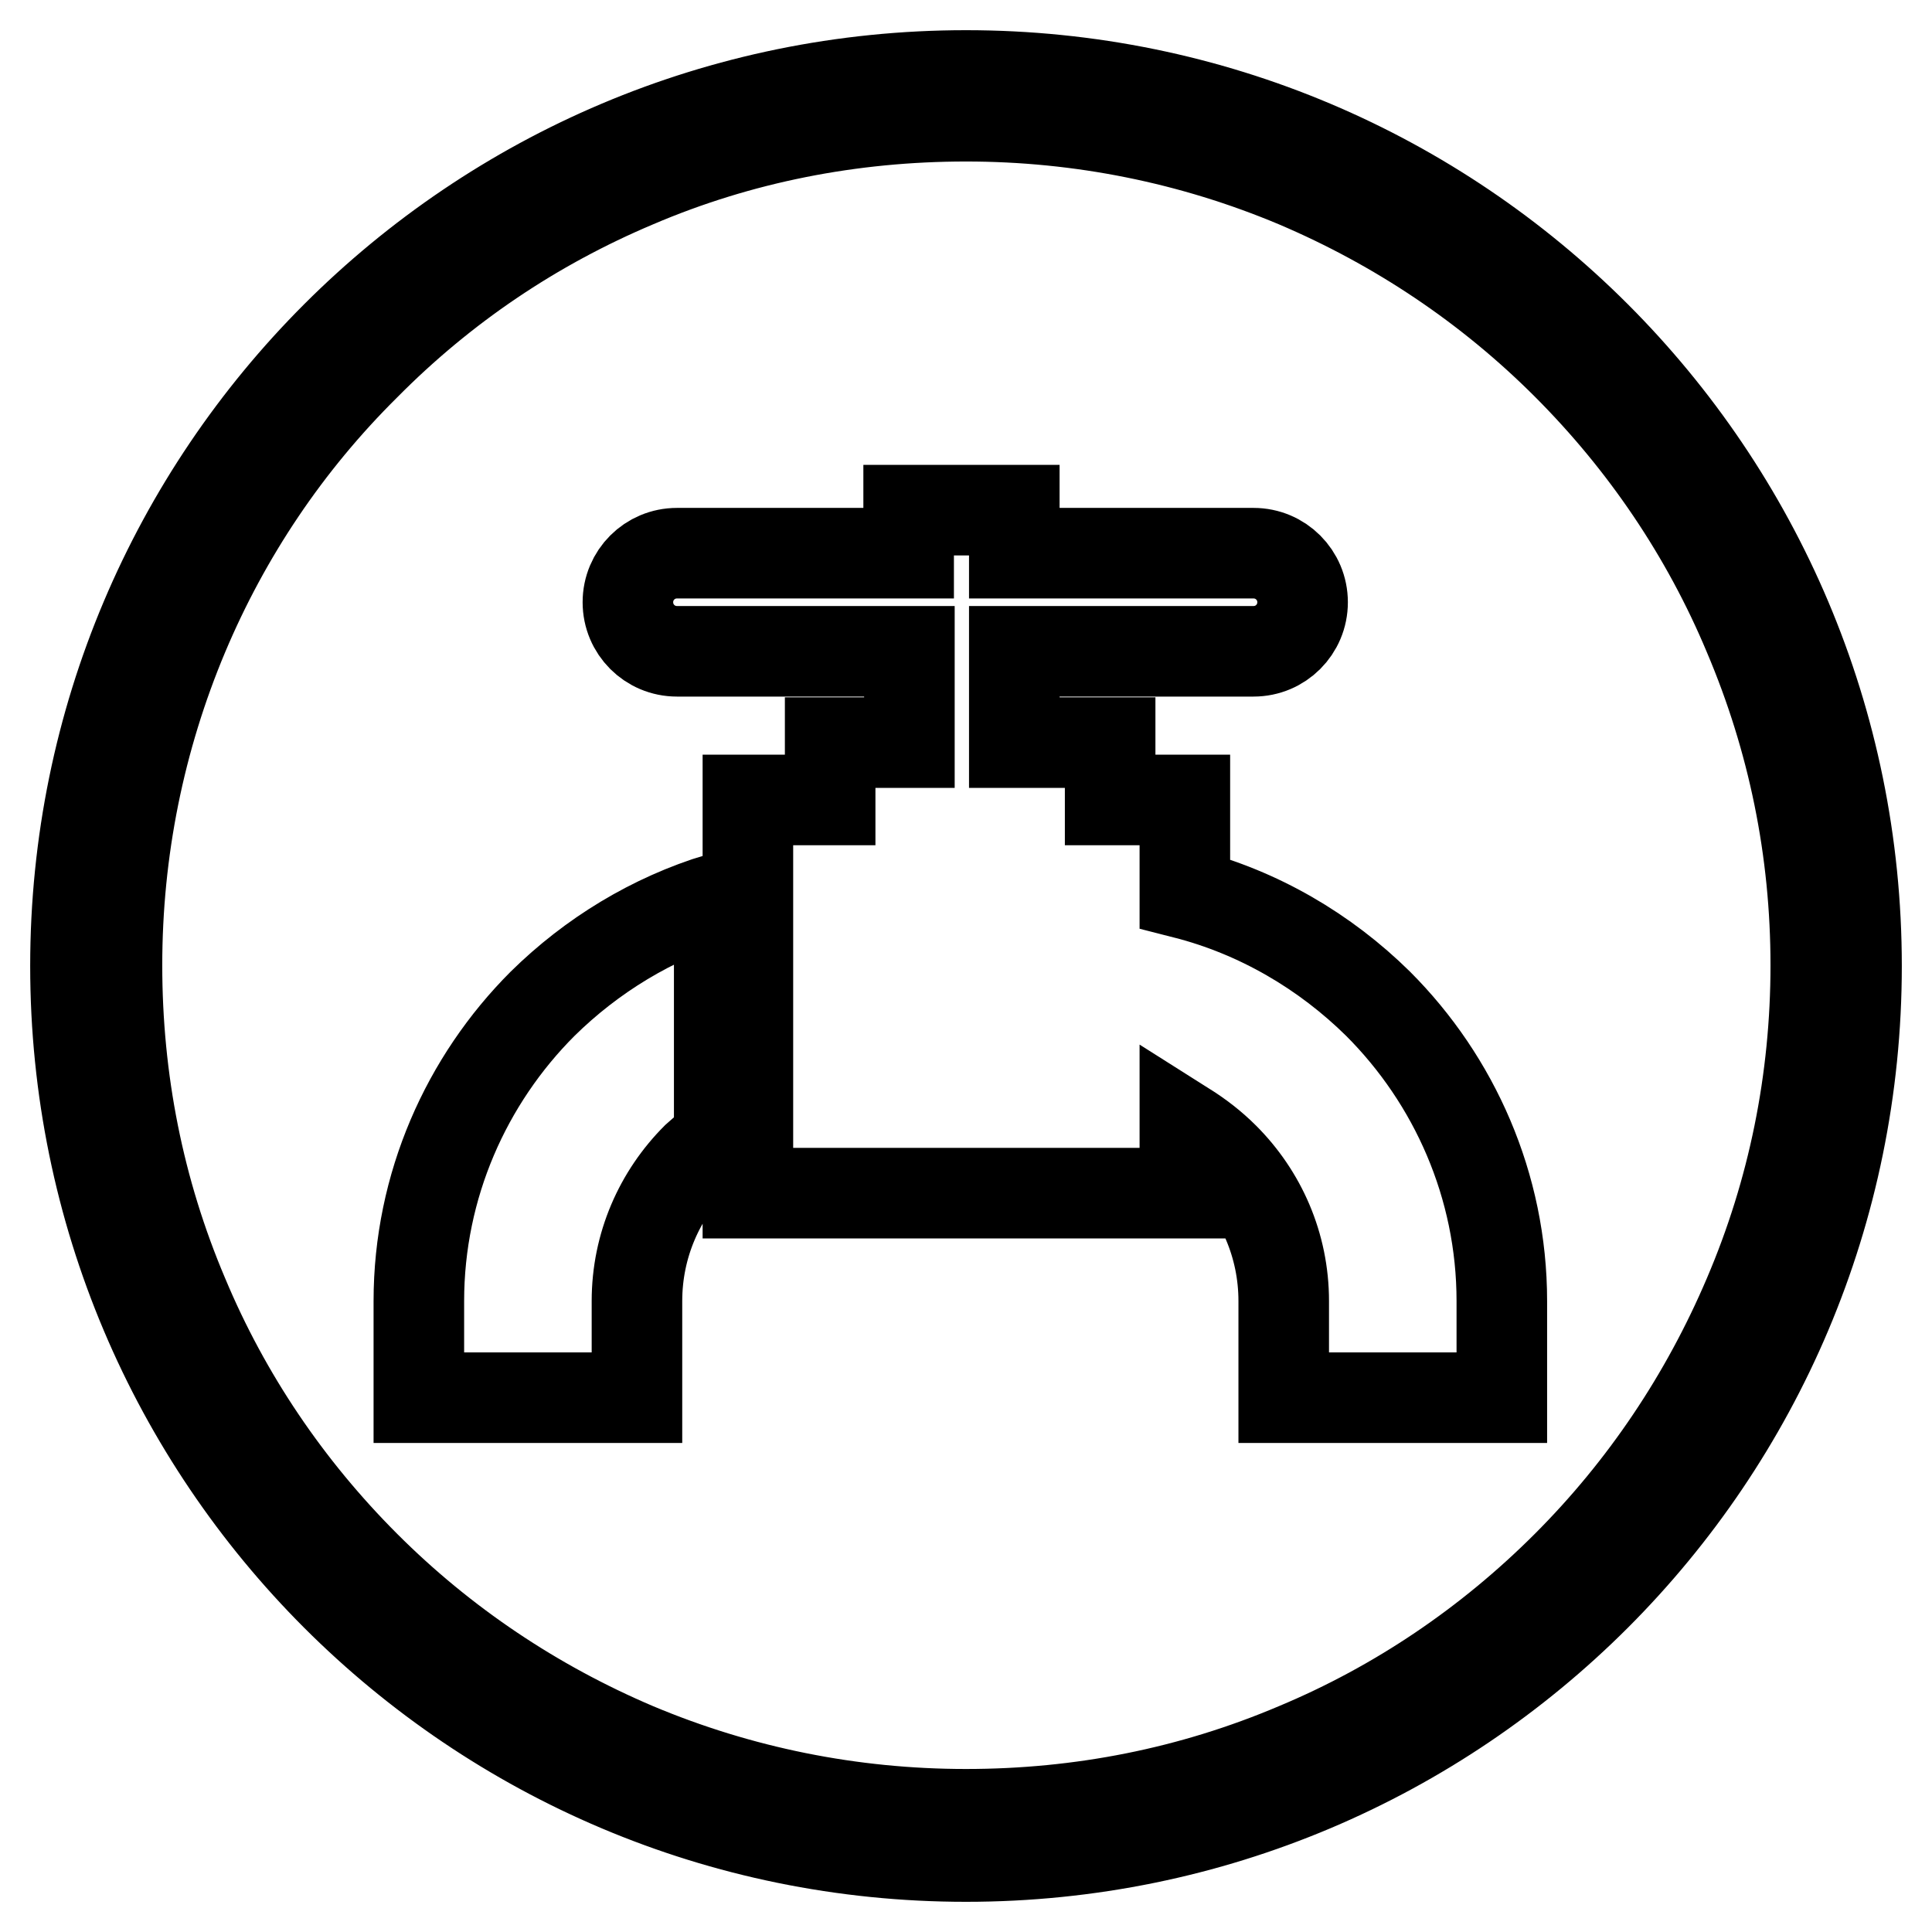 <?xml version="1.0" encoding="utf-8"?>
<!-- Svg Vector Icons : http://www.onlinewebfonts.com/icon -->
<!DOCTYPE svg PUBLIC "-//W3C//DTD SVG 1.1//EN" "http://www.w3.org/Graphics/SVG/1.1/DTD/svg11.dtd">
<svg version="1.1" xmlns="http://www.w3.org/2000/svg" xmlns:xlink="http://www.w3.org/1999/xlink" x="0px" y="0px" viewBox="0 0 256 256" enable-background="new 0 0 256 256" xml:space="preserve">
<g> <path stroke-width="12" fill-opacity="0" stroke="#000000"  d="M128,15.4c15.2,0,30,3,43.8,8.8c13.4,5.7,25.5,13.8,35.8,24.1c10.3,10.3,18.5,22.4,24.1,35.8 c5.9,13.9,8.9,28.6,8.9,43.8c0,15.2-3,30-8.9,43.8c-5.7,13.4-13.8,25.5-24.1,35.8c-10.3,10.3-22.4,18.5-35.8,24.1 c-13.9,5.9-28.6,8.8-43.8,8.8c-15.2,0-30-3-43.8-8.8c-13.4-5.7-25.5-13.8-35.8-24.1s-18.5-22.4-24.1-35.8 c-5.9-13.9-8.8-28.6-8.8-43.8c0-15.2,3-30,8.8-43.8C29.9,70.8,38,58.7,48.4,48.4C58.7,38,70.7,29.9,84.2,24.2 C98,18.3,112.8,15.4,128,15.4 M128,10C62.8,10,10,62.8,10,128c0,65.2,52.8,118,118,118c65.2,0,118-52.8,118-118 C246,62.8,193.2,10,128,10L128,10z M157,118.4c9.8,2.5,18.6,7.7,25.6,14.6c10.1,10.1,16.4,24.1,16.4,39.4v12.8h-28.9v-12.8 c0-7.4-3-14.1-7.9-19c-1.6-1.6-3.3-2.9-5.2-4.1v8.8H99.1V106H110v-7.6h10.5V86.3H89.7c-3.6,0-6.5-2.9-6.5-6.5l0,0 c0-3.6,2.9-6.5,6.5-6.5h30.7v-5.7h14v5.7h31.7c3.6,0,6.5,2.9,6.5,6.5l0,0c0,3.6-2.9,6.5-6.5,6.5h-31.7v12.1h12.7v7.6h9.9L157,118.4 L157,118.4z M95.3,150.9V119c-8.9,2.7-16.9,7.6-23.4,14c-10.1,10.1-16.4,24.1-16.4,39.4v12.8h28.9v-12.8c0-7.4,3-14.1,7.9-19 C93.3,152.5,94.3,151.7,95.3,150.9z"/></g>
</svg>